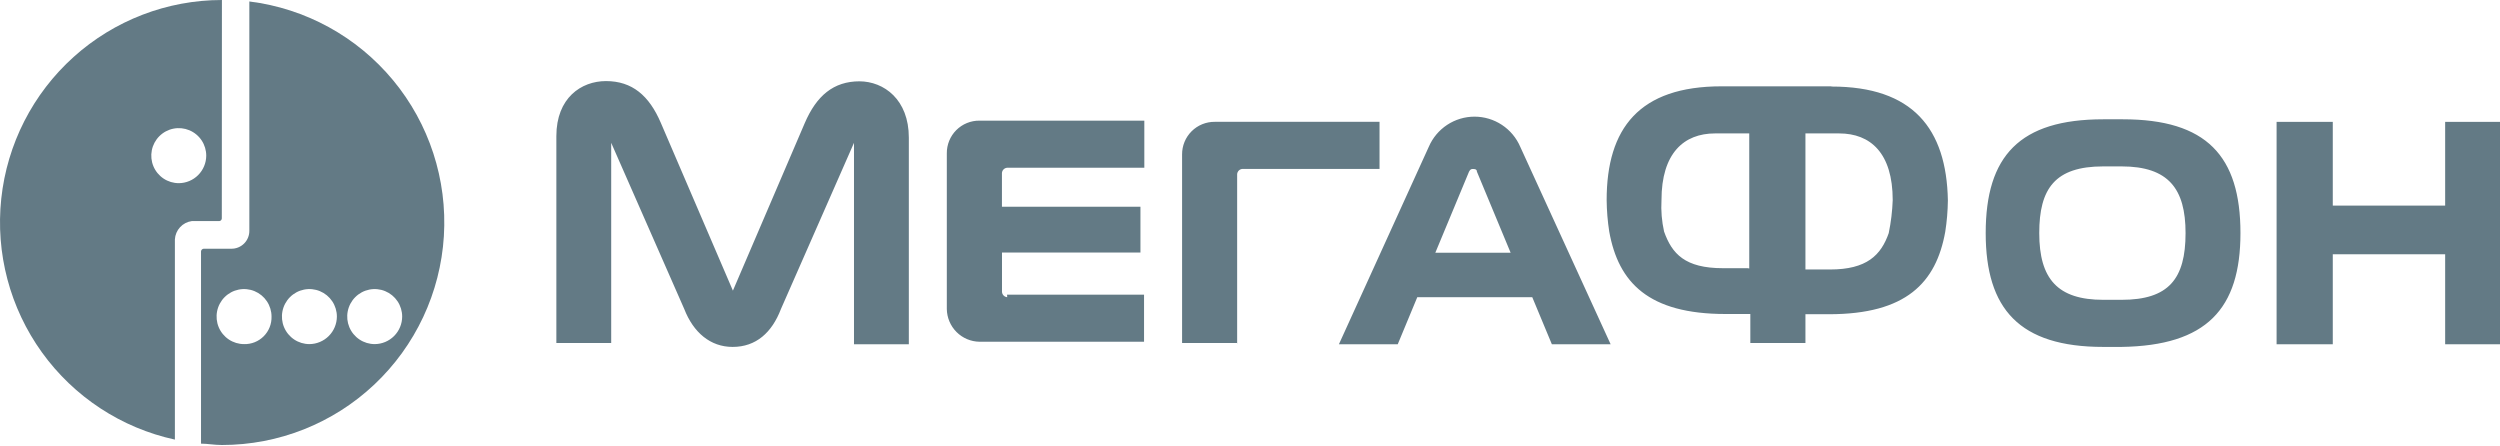 <?xml version="1.0" encoding="UTF-8"?> <svg xmlns="http://www.w3.org/2000/svg" width="1430" height="255" viewBox="0 0 1430 255" fill="none"> <path d="M214.359 196.828C211.249 196.834 208.207 195.917 205.618 194.191C203.03 192.466 201.01 190.01 199.816 187.134C198.621 184.258 198.305 181.093 198.908 178.038C199.511 174.982 201.005 172.175 203.202 169.97C205.399 167.766 208.199 166.263 211.249 165.653C214.298 165.043 217.46 165.353 220.334 166.544C223.207 167.734 225.664 169.752 227.392 172.341C229.121 174.93 230.043 177.974 230.043 181.089C230.026 185.252 228.37 189.241 225.433 192.188C222.496 195.135 218.516 196.803 214.359 196.828ZM177.012 196.828C173.902 196.834 170.86 195.917 168.271 194.191C165.683 192.466 163.663 190.01 162.469 187.134C161.274 184.258 160.959 181.093 161.561 178.038C162.164 174.982 163.658 172.175 165.855 169.97C168.052 167.766 170.852 166.263 173.902 165.653C176.951 165.043 180.113 165.353 182.987 166.544C185.861 167.734 188.317 169.752 190.045 172.341C191.774 174.93 192.696 177.974 192.696 181.089C192.671 185.25 191.012 189.234 188.077 192.179C185.142 195.124 181.167 196.794 177.012 196.828ZM139.633 196.828C136.523 196.834 133.481 195.917 130.892 194.191C128.304 192.466 126.284 190.01 125.09 187.134C123.895 184.258 123.579 181.093 124.182 178.038C124.785 174.982 126.279 172.175 128.476 169.97C130.673 167.766 133.473 166.263 136.523 165.653C139.572 165.043 142.734 165.353 145.608 166.544C148.481 167.734 150.938 169.752 152.666 172.341C154.395 174.93 155.317 177.974 155.317 181.089C155.375 183.168 155.009 185.238 154.241 187.172C153.474 189.105 152.321 190.862 150.853 192.335C149.386 193.807 147.634 194.966 145.705 195.738C143.776 196.511 141.71 196.881 139.633 196.828ZM142.622 0.74V131.809C142.657 133.192 142.411 134.568 141.899 135.854C141.386 137.139 140.618 138.306 139.641 139.285C138.664 140.263 137.498 141.033 136.215 141.546C134.932 142.059 133.558 142.305 132.176 142.27H116.492C116.101 142.3 115.734 142.469 115.457 142.746C115.179 143.024 115.011 143.391 114.981 143.783V253.768C118.71 253.768 122.47 254.541 126.937 254.541C159.308 254.555 190.466 242.203 214.057 220.005C237.648 197.806 251.896 167.432 253.897 135.075C255.897 102.718 245.499 70.815 224.822 45.872C204.145 20.928 174.747 4.822 142.622 0.837" fill="#637A85"></path> <path d="M1080.41 133.193C1075.94 146.068 1067.72 154.147 1046.79 154.147H1032.71V76.317H1052C1069.93 76.317 1082.63 87.551 1082.63 114.492C1082.4 120.777 1081.65 127.033 1080.38 133.193M999.674 153.407H985.501C963.806 153.407 956.349 145.167 951.85 132.452C950.527 126.563 950.029 120.518 950.371 114.492C950.371 87.551 963.227 76.317 981.001 76.317H1000.57V153.568L999.674 153.407ZM1047.5 49.376H984.729C937.676 49.376 919.002 73.324 919.002 114.492C919.065 120.506 919.559 126.509 920.481 132.452C925.72 161.647 942.979 179.608 986.979 179.608H1001.19V196.184H1032.71V179.736H1046.18C1090.28 179.736 1107.44 161.776 1112.68 132.581C1113.61 126.638 1114.12 120.636 1114.19 114.621C1113.42 73.453 1094.01 49.505 1047.66 49.505M1213.57 171.496H1203.06C1176.93 171.496 1166.45 159.522 1166.45 133.322C1166.45 107.893 1175.42 95.179 1203.06 95.179H1213.54C1240.44 95.179 1250.14 108.054 1250.14 133.322C1250.14 159.522 1240.5 171.496 1213.54 171.496M1281.54 133.322C1281.54 89.192 1262.1 68.238 1214.27 68.238H1203.06C1155.23 68.238 1135.82 89.192 1135.82 133.322C1135.82 176.743 1155.1 198.437 1203.06 198.437H1213.54C1262.1 197.697 1281.54 176.743 1281.54 133.322ZM707.648 196.925V99.621C707.701 98.844 708.033 98.113 708.582 97.563C709.132 97.013 709.862 96.68 710.637 96.627H789.092V69.686H694.856C692.395 69.66 689.954 70.126 687.675 71.057C685.396 71.987 683.325 73.363 681.584 75.105C679.842 76.846 678.464 78.917 677.532 81.198C676.599 83.479 676.129 85.923 676.151 88.388V196.184H707.552L707.648 196.925ZM576.13 169.983C575.355 169.931 574.625 169.599 574.075 169.048C573.526 168.498 573.194 167.767 573.141 166.99V144.459H652.335V118.258H573.109V98.945C573.162 98.169 573.493 97.438 574.043 96.887C574.593 96.337 575.323 96.004 576.098 95.952H654.553V69.01H560.253C557.794 68.985 555.354 69.451 553.077 70.381C550.799 71.312 548.731 72.689 546.991 74.43C545.252 76.172 543.878 78.244 542.948 80.525C542.019 82.805 541.554 85.249 541.58 87.712V176.775C541.654 181.712 543.646 186.425 547.132 189.916C550.617 193.407 555.324 195.402 560.253 195.476H654.392V168.535H576.034L576.13 169.983ZM491.698 46.511C476.753 46.511 467.046 54.751 460.297 70.459L419.222 166.25L378.018 70.33C371.301 54.623 361.562 46.382 346.617 46.382C332.443 46.382 318.237 56.039 318.237 77.83V196.184H349.606V81.693L391.388 176.743C396.627 190.197 406.333 198.437 419.061 198.437C432.496 198.437 441.559 190.197 446.702 176.743L488.484 81.693V196.925H519.853V78.699C519.853 57.004 505.679 46.511 491.473 46.511M821.007 144.555L840.291 98.173C841.062 96.66 841.802 96.66 842.541 96.66C843.28 96.66 844.791 96.66 844.791 98.173L864.075 144.555H821.007ZM869.571 83.946C867.368 78.832 863.717 74.476 859.071 71.416C854.425 68.356 848.986 66.726 843.425 66.726C837.864 66.726 832.424 68.356 827.778 71.416C823.132 74.476 819.482 78.832 817.278 83.946L765.854 196.925H799.505L810.69 169.983H876.449L887.666 196.925H921.284L869.571 83.946ZM1398.63 69.719V117.614H1334.35V69.719H1302.21V196.925H1334.35V145.424H1398.63V196.925H1430V69.719H1398.63ZM102.287 104.771C99.176 104.777 96.132 103.859 93.543 102.132C90.954 100.405 88.934 97.947 87.74 95.07C86.547 92.192 86.233 89.025 86.838 85.968C87.444 82.912 88.941 80.105 91.141 77.901C93.341 75.698 96.145 74.198 99.196 73.592C102.248 72.986 105.411 73.301 108.284 74.496C111.157 75.691 113.611 77.713 115.336 80.307C117.06 82.9 117.978 85.948 117.971 89.063C117.946 93.222 116.285 97.202 113.349 100.142C110.413 103.083 106.439 104.746 102.287 104.771ZM126.938 0C95.61 0.012 65.392 11.621 42.093 32.596C18.795 53.57 4.06 82.429 0.723 113.625C-2.615 144.821 5.681 176.152 24.013 201.594C42.346 227.035 69.422 244.793 100.037 251.451V136.927C100.184 134.334 101.226 131.873 102.985 129.965C104.744 128.057 107.11 126.82 109.679 126.466H125.396C125.78 126.443 126.143 126.279 126.416 126.007C126.688 125.734 126.851 125.37 126.874 124.985L126.938 0Z" fill="#637A85"></path> </svg> 